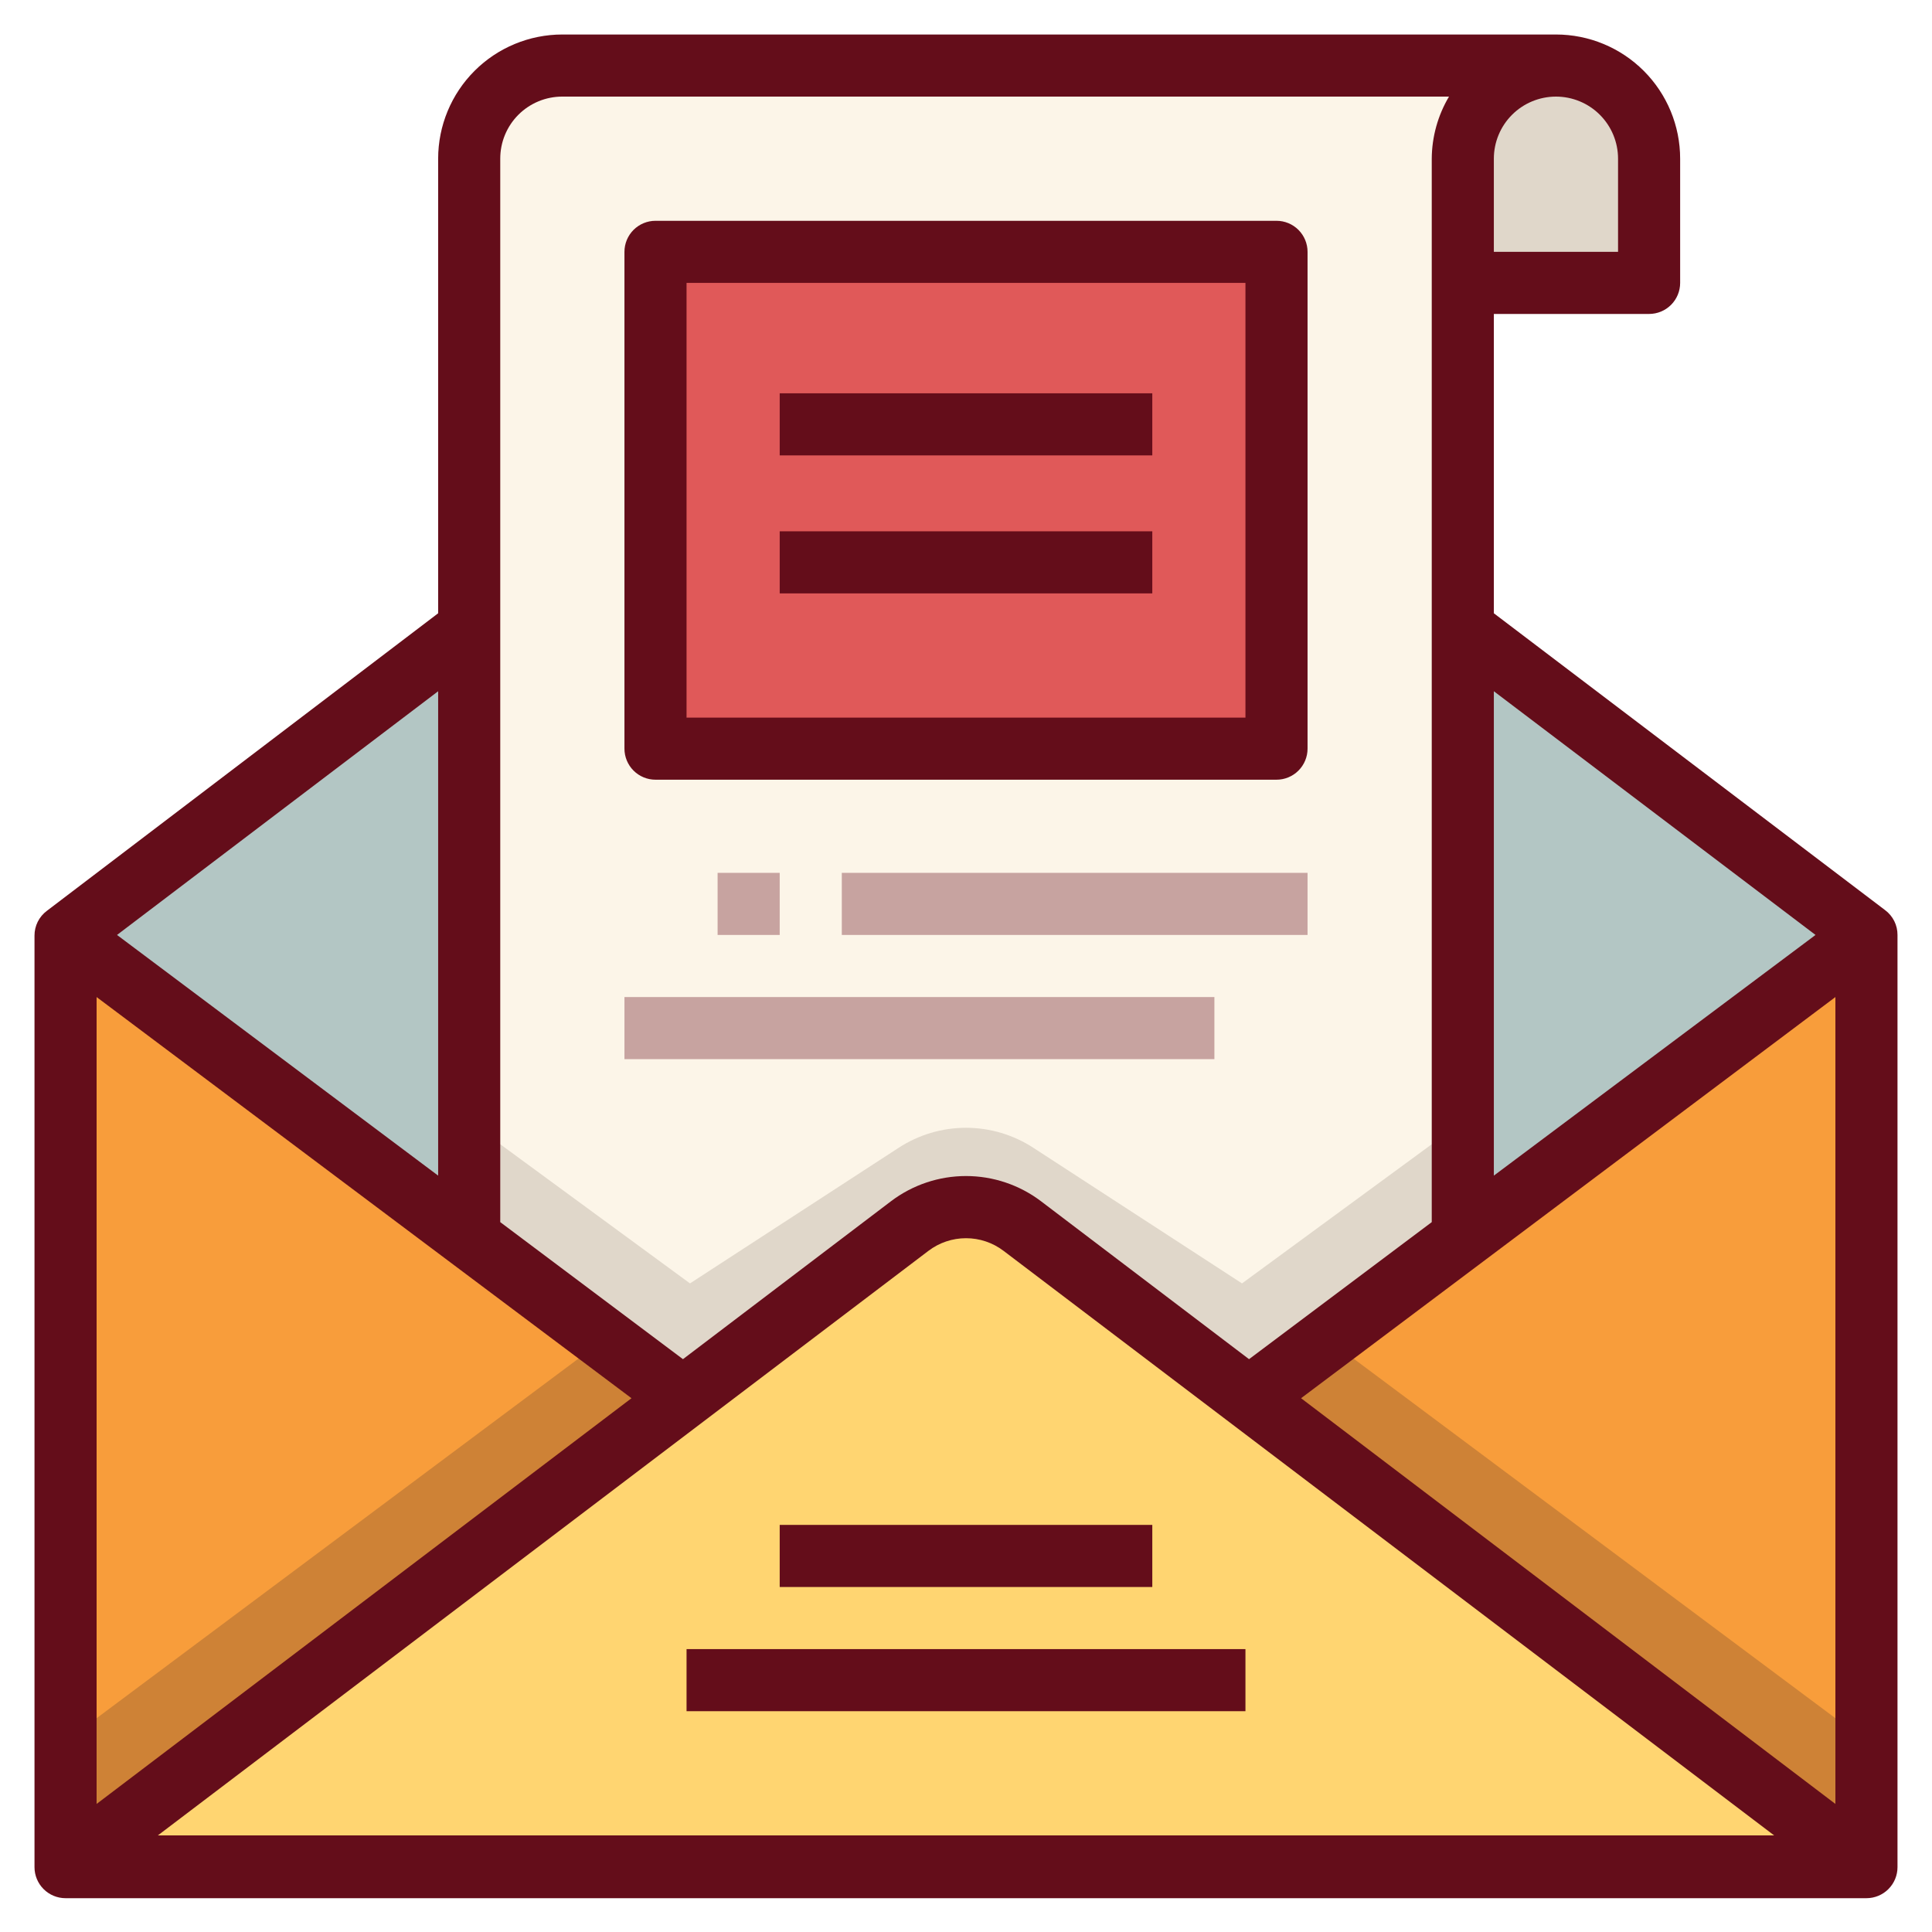 <svg width="140" height="140" viewBox="0 0 140 140" fill="none" xmlns="http://www.w3.org/2000/svg">
<path d="M120 20L119 8L112 4L106 10L106.12 20.5L120 20Z" fill="#E0D7CA"/>
<path d="M135 68V133L90 101L135 68Z" fill="#F89D3B"/>
<path d="M5 68V133L50 101L5 68Z" fill="#F89D3B"/>
<path d="M96.14 97L135 126L134 134L89 102L96.14 97Z" fill="#CE8236"/>
<path d="M43.86 97L5 126L6 134L51 102L43.86 97Z" fill="#CE8236"/>
<path d="M90 101L135 68L102 42H39L5 68L49 101L69 86L90 101Z" fill="#B3C6C4"/>
<path d="M133 135L72 86.94L66.63 87.78L7 134L133 135Z" fill="#FFD571"/>
<path d="M90 101L107 89.06L106 12L108 5H41C41 5 35 4 34 9C33 14 34 89.73 34 89.73L50 101L69 86L90 101Z" fill="#FCF5E8"/>
<path d="M92 18H47V54H92V18Z" fill="#E05959"/>
<path d="M35 82L50 93L65.11 83.18C66.564 82.23 68.263 81.724 70 81.724C71.737 81.724 73.436 82.23 74.89 83.18L90 93L105 82V90.46L91.54 101.46L72 88.14L66.62 87.78L50 101L33.76 88.23L35 82Z" fill="#E0D7CA"/>
<path d="M47.5 56.5H92.5C93.097 56.5 93.669 56.263 94.091 55.841C94.513 55.419 94.75 54.847 94.75 54.25V18.25C94.75 17.653 94.513 17.081 94.091 16.659C93.669 16.237 93.097 16 92.5 16H47.5C46.903 16 46.331 16.237 45.909 16.659C45.487 17.081 45.25 17.653 45.25 18.25V54.25C45.25 54.847 45.487 55.419 45.909 55.841C46.331 56.263 46.903 56.5 47.5 56.5ZM49.75 20.5H90.25V52H49.75V20.5Z" fill="#640D1A"/>
<path d="M108.25 44.44V22.75H119.5C120.097 22.75 120.669 22.513 121.091 22.091C121.513 21.669 121.75 21.097 121.75 20.5V11.5C121.75 9.113 120.802 6.824 119.114 5.136C117.426 3.448 115.137 2.5 112.75 2.5H40.75C38.363 2.5 36.074 3.448 34.386 5.136C32.698 6.824 31.75 9.113 31.75 11.5V44.44L3.4 66C3.119 66.209 2.892 66.48 2.735 66.793C2.579 67.105 2.498 67.45 2.5 67.8V135.3C2.5 135.897 2.737 136.469 3.159 136.891C3.581 137.313 4.153 137.55 4.75 137.55H135.25C135.847 137.55 136.419 137.313 136.841 136.891C137.263 136.469 137.5 135.897 137.5 135.3V67.75C137.502 67.4 137.421 67.055 137.265 66.743C137.108 66.43 136.881 66.159 136.6 65.95L108.25 44.44ZM45.76 101.32L7 130.72V72.25L45.76 101.32ZM67.28 90.64C68.062 90.046 69.018 89.725 70 89.725C70.982 89.725 71.938 90.046 72.72 90.64L128.56 133H11.44L67.28 90.64ZM94.28 101.32L133 72.25V130.72L94.28 101.32ZM131.56 67.75L108.25 85.19V50.09L131.56 67.75ZM117.25 11.5V18.25H108.25V11.5C108.25 10.306 108.724 9.162 109.568 8.318C110.412 7.474 111.557 7 112.75 7C113.943 7 115.088 7.474 115.932 8.318C116.776 9.162 117.25 10.306 117.25 11.5ZM40.75 7H105C104.191 8.362 103.76 9.916 103.75 11.5V88.56L90.51 98.49L75.44 87.05C73.875 85.863 71.965 85.22 70 85.22C68.035 85.22 66.125 85.863 64.56 87.05L49.49 98.49L36.25 88.56V11.5C36.249 10.909 36.364 10.323 36.59 9.776C36.816 9.23 37.147 8.733 37.565 8.315C37.983 7.897 38.48 7.566 39.026 7.34C39.573 7.114 40.159 6.999 40.75 7ZM31.75 85.19L8.48 67.75L31.75 50.09V85.19Z" fill="#640D1A"/>
<path d="M83.5 110.5H56.5V115H83.5V110.5Z" fill="#640D1A"/>
<path d="M83.5 28.5H56.5V33H83.5V28.5Z" fill="#640D1A"/>
<path d="M83.5 38.5H56.5V43H83.5V38.5Z" fill="#640D1A"/>
<path d="M90.25 119.5H49.75V124H90.25V119.5Z" fill="#640D1A"/>
<path opacity="0.35" d="M88 72.25H45.25V76.75H88V72.25Z" fill="#640D1A"/>
<path opacity="0.35" d="M94.75 63.25H61V67.75H94.75V63.25Z" fill="#640D1A"/>
<path opacity="0.35" d="M56.5 63.25H52V67.75H56.5V63.25Z" fill="#640D1A"/>
</svg>
